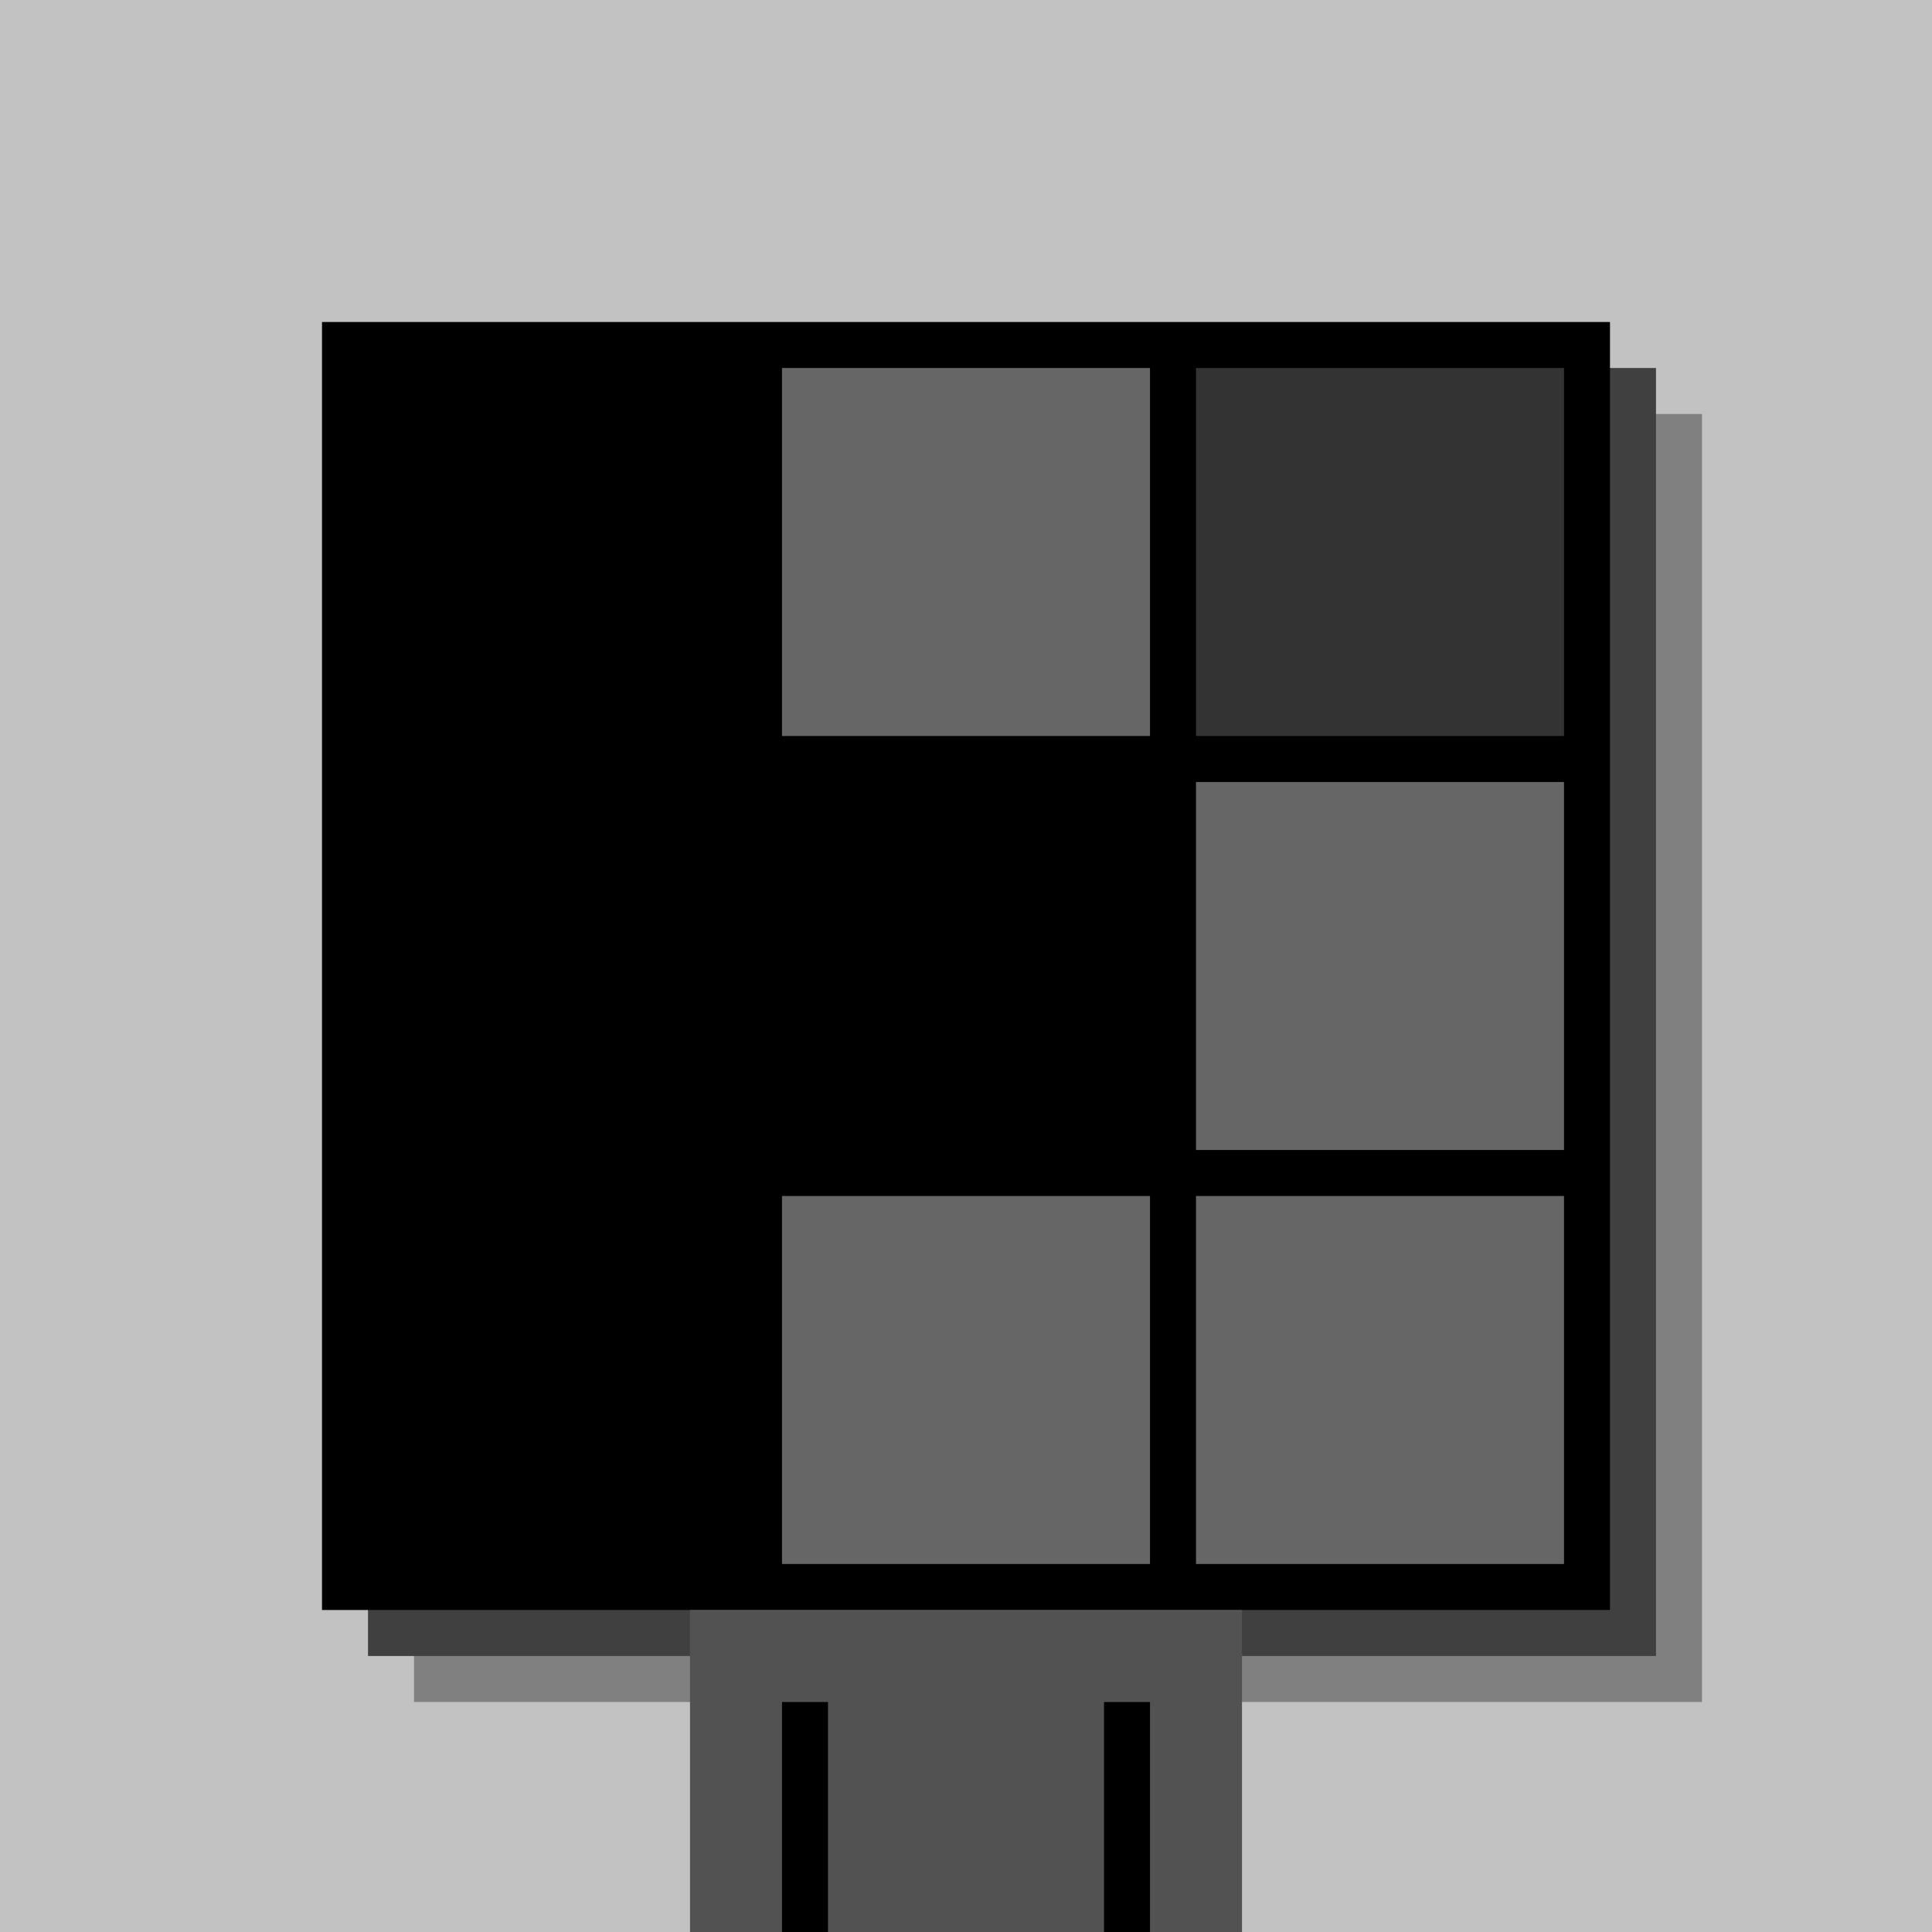 <svg xmlns="http://www.w3.org/2000/svg" width="420" height="420"><rect width="420" height="420" x="0" y="0" fill="rgb(194,194,194)" /><rect width="280" height="280" x="90" y="90" fill="rgb(128,128,128)" /><rect width="280" height="280" x="80" y="80" fill="rgb(64,64,64)" /><rect width="280" height="280" x="70" y="70" fill="#000000" /><rect width="120" height="70" x="150" y="350" fill="rgb(82,82,82)" /><rect width="10" height="50" x="170" y="370" fill="#000000" /><rect width="10" height="50" x="240" y="370" fill="#000000" /><rect width="80" height="80" x="80" y="80" fill="#000000" /><rect width="80" height="80" x="170" y="80" fill="#666666" /><rect width="80" height="80" x="260" y="80" fill="#333333" /><rect width="80" height="80" x="80" y="170" fill="#000000" /><rect width="80" height="80" x="170" y="170" fill="#000000" /><rect width="80" height="80" x="260" y="170" fill="#666666" /><rect width="80" height="80" x="80" y="260" fill="#000000" /><rect width="80" height="80" x="170" y="260" fill="#666666" /><rect width="80" height="80" x="260" y="260" fill="#666666" /></svg>